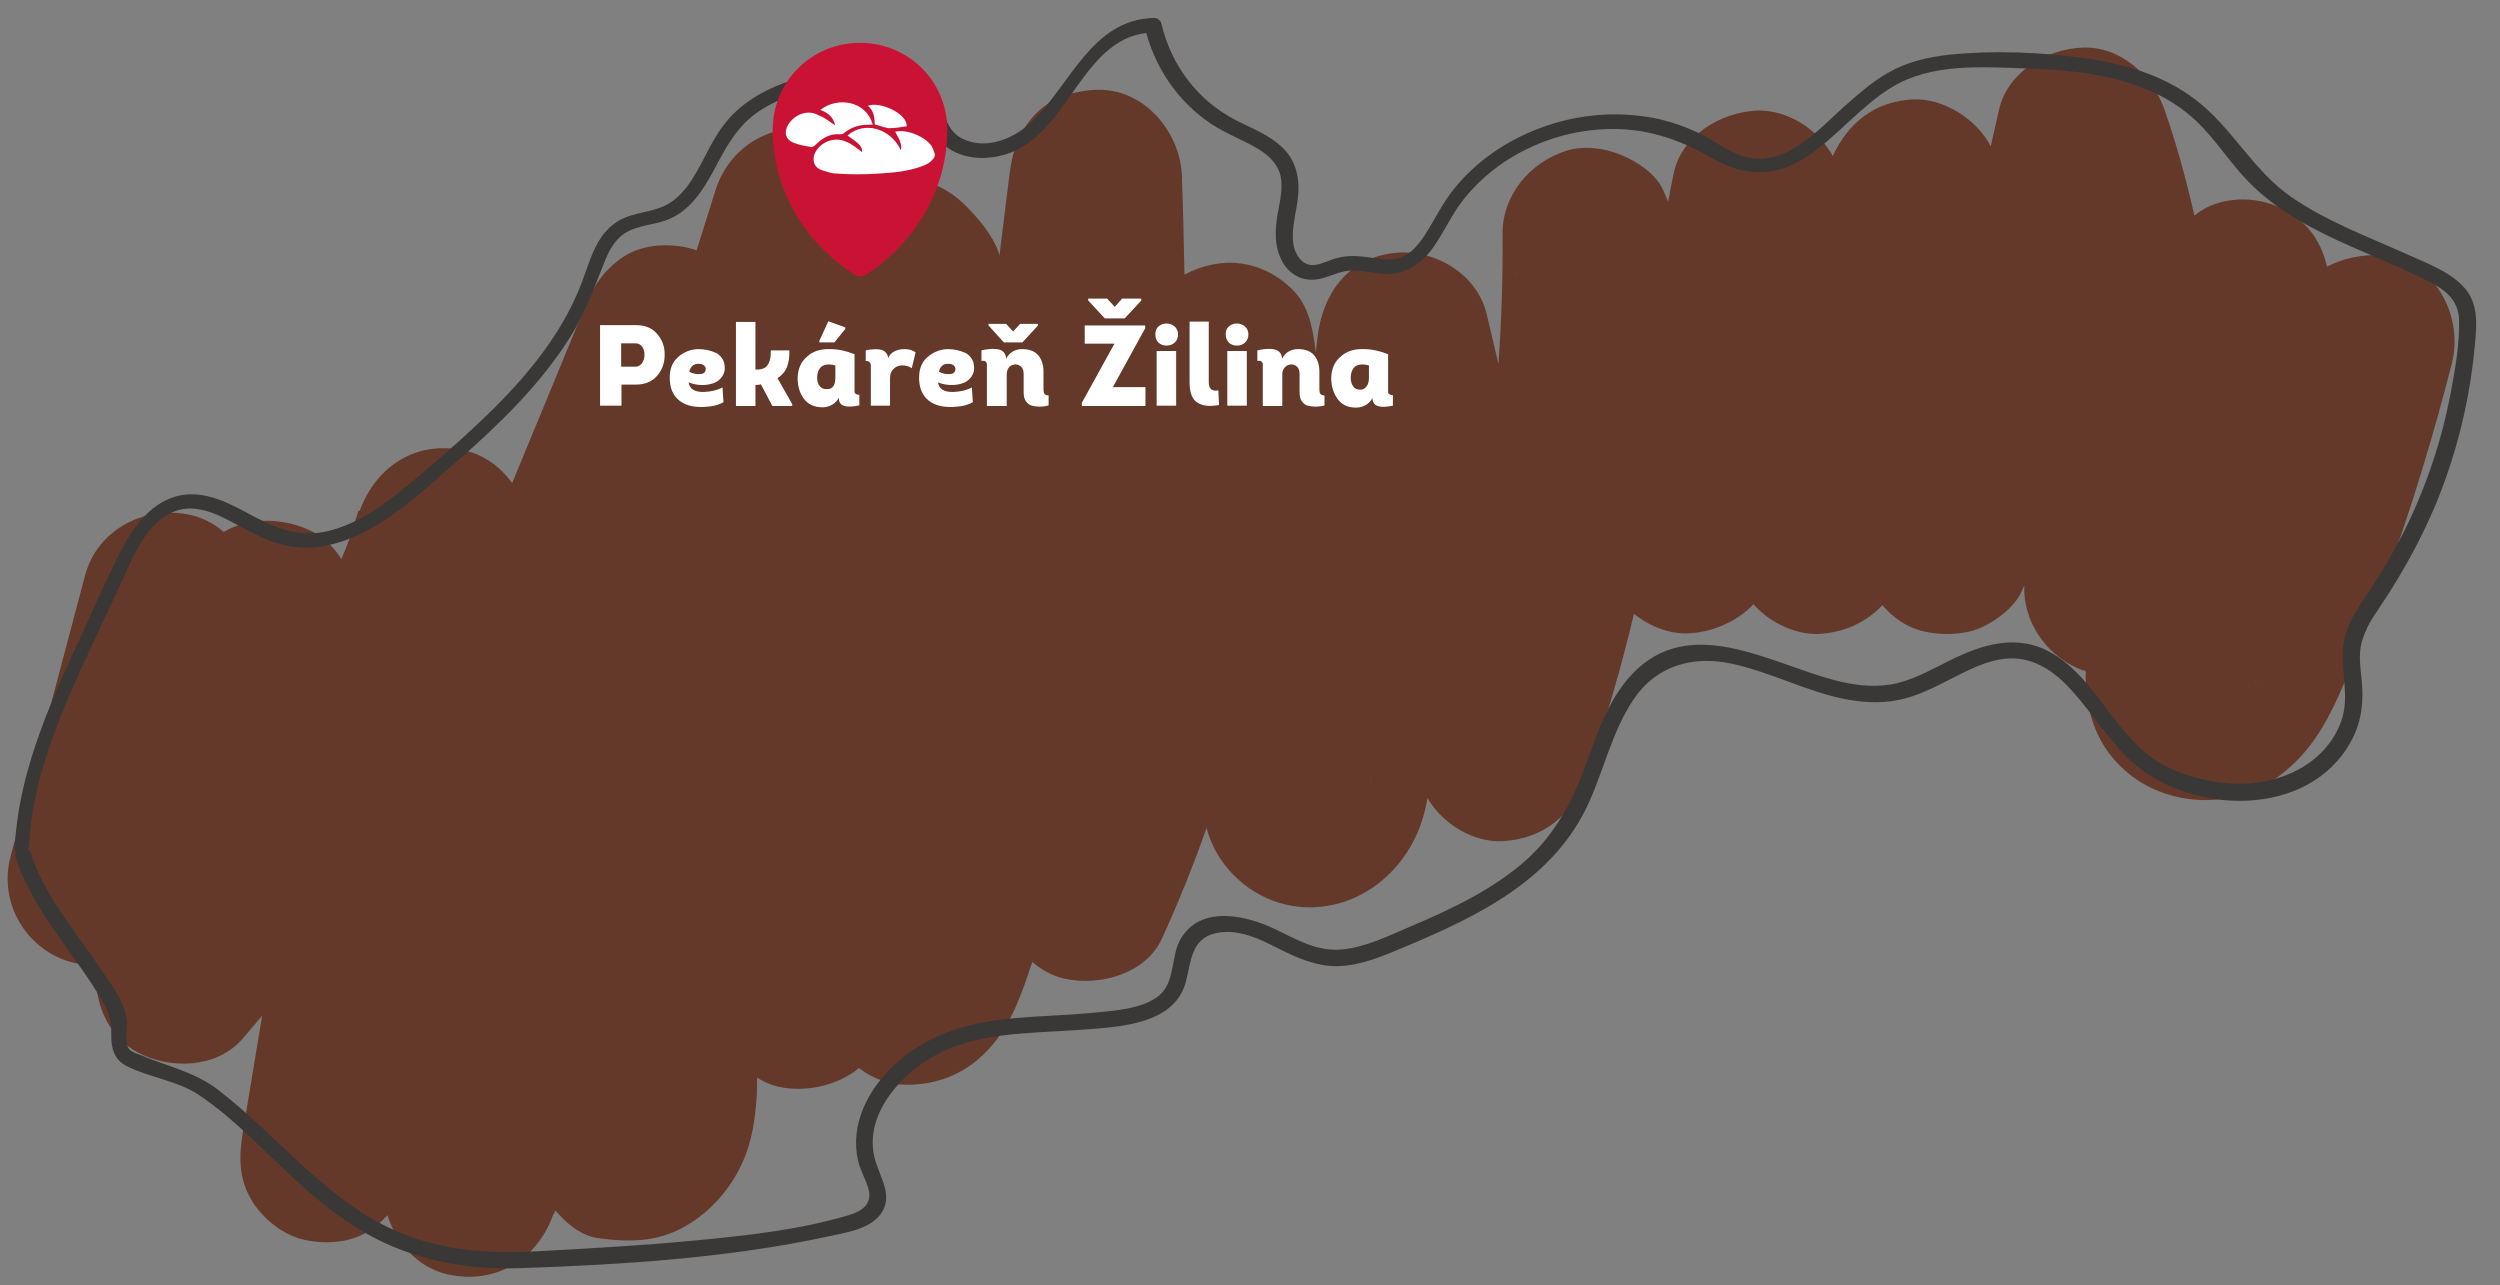 <?xml version="1.0" encoding="utf-8"?>
<!-- Generator: Adobe Illustrator 26.0.1, SVG Export Plug-In . SVG Version: 6.00 Build 0)  -->
<svg version="1.1" id="Vrstva_1" xmlns="http://www.w3.org/2000/svg" xmlns:xlink="http://www.w3.org/1999/xlink" x="0px" y="0px"
	 viewBox="0 0 782 402" style="enable-background:new 0 0 782 402;" xml:space="preserve">
<rect x="0" y="0" width="782" height="402" fill="#808080" stroke="none"/>
<style type="text/css">
	.st0{fill:#653929;}
	.st1{fill:#3A3737;}
	.st2{fill:#CA1334;}
	.st3{fill-rule:evenodd;clip-rule:evenodd;fill:#FFFFFF;}
	.st4{fill:none;}
	.st5{fill:#FFFFFF;}
</style>
<g>
	<path class="st0" d="M748.1,80.2c-6.9-1.1-14.2,0.1-20.2,3.2c-1.7-7.2-5.4-13.2-12.4-17.3c-8-4.7-19.3-5.2-27.3,0
		c-0.6,0.4-1.2,0.9-1.8,1.3c-2.5-11-5.5-22-9.2-32.7c-3.7-10.9-13.8-20.4-26-19.8c-11.4,0.5-23.5,7.9-26,19.8
		c-0.8,3.7-1.7,7.4-2.5,11.1c-4.4-8.7-15.1-15.2-24.3-14.7c-12,0.6-20.3,7.3-25.1,17.7c-4.6-8.4-14.3-14.6-23.8-14.2
		c-11.3,0.5-23.7,7.9-26,19.8c-0.6,2.9-1.2,5.8-1.7,8.7c-0.5-1.2-1-2.3-1.5-3.5c-2.2-5.1-8.1-9-12.9-11c-5.4-2.3-11.9-3.2-17.6-1.4
		c-11.3,3.7-19.9,13.8-19.8,26c0.1,13.6-0.3,27.1-1.3,40.6c-1.2-5.1-2.4-10.2-3.6-15.3c-3-13.1-16.9-21-29.6-19.3
		c-14.2,1.9-21.9,12.9-23.4,26.5c-0.2,1.5-0.3,3.1-0.5,4.6c-0.1-0.5-0.1-0.9-0.2-1.4c-0.9-7.1-2.3-14-7.9-19.1
		c-4.5-4.1-9.5-6.6-15.5-7.4c-5.7-0.8-12.1,0.6-17.5,3.5c-0.2-10.1-0.4-20.2-0.8-30.3c0-0.2,0.1-0.5,0.1-0.7c0,0-0.1,0-0.1,0
		c-0.6-14-12.2-27.5-27-26.8c-7,0.3-14.2,2.6-19.1,7.9c-5.2,5.6-7,11.6-7.9,19.1c-2.1,17.1-4.2,34.2-6.5,51.3
		c-0.1,0.9-0.8,6.2-0.5,3.7c-0.1,1-0.2,2.1-0.4,3c-0.6,4.4-1.2,8.7-1.8,13.1c-1.2,8.4-2.5,16.8-3.8,25.1c-1,6.4-2.1,12.8-3.2,19.2
		c10.5-29.8,10.7-58.2,13.4-87.6c0.6-6.2-7.3-15.3-11.8-19.5c-4.5-4.1-9.5-6.6-15.5-7.4c-3.5-0.5-7.3-0.2-10.9,0.8
		c-0.5-1.2-1-2.3-1.7-3.5c-3.3-5.6-9.7-10.9-16.1-12.4c-14.7-3.4-28.7,4.4-33.2,18.9c0,0,0,0,0,0c0,0,0,0,0,0
		c-1.9,6.2-3.9,12.4-5.8,18.5c-1.8-0.6-3.6-1.1-5.5-1.3c-5.8-0.8-12.2,0-17.2,3.2c-6.3,4.1-9.6,9.3-12.4,16.1
		c-7.5,18.2-15,36.5-22.6,54.8c-3.5-4.9-8.6-8.7-14.5-10.1c-15.2-3.5-28,4.6-33.2,18.8c-0.1,0-0.3-0.1-0.4-0.1
		c-0.7,2.2-1.3,4.4-1.9,6.5c-1.1,2.9-2.2,5.8-3.4,8.7c-2.2-3.5-5.1-6.5-8.9-8.5c-8.1-4.3-19.7-5-27.9,0c-2.9-2.5-6.4-4.4-10.3-5.3
		c-14.1-3.2-29.2,4.3-33.1,18.9c-7.8,29.3-15.5,58.6-23.3,87.9c-3.5,13.1,3.3,26.6,15.6,31.9c3.6,1.5,7.4,2.2,11.3,2.1
		c-1.3,10.6,3.2,22.2,12.9,27.3c10.1,5.4,24.7,5,32.7-4.2c2.1-2.4,4.2-4.9,6.2-7.3c-2,12.3-4.1,24.5-6.1,36.8
		c-1.2,7.4-1.2,14.1,2.7,20.8c3.3,5.6,9.7,10.9,16.1,12.4c6.9,1.6,14.7,1.2,20.8-2.7c2.3-1.5,4.1-3.1,5.7-4.9
		c2.7,8.8,9.6,16.4,18.7,18.5c15,3.4,28.3-4.6,33.2-18.9c0.1,0,0.1,0,0.2,0.1c0.1-0.4,0.2-0.8,0.4-1.2c3.5,4.2,8.2,8,13.4,8.7
		c9.7,1.3,18.4,1.3,27.2-3.7c6.7-3.8,12.6-9.9,16.3-16.7c4-7.2,5.4-14.5,6-22.7c0.2-2.4,0.2-4.8,0.2-7.1c2.1,1.3,4.4,2.3,6.6,2.8
		c8.4,1.9,18.4-0.2,25.3-5.8c4.4,3.4,9.8,5.4,15.9,5.2c17.6-0.4,28.7-12.3,34.5-27.7c1.4-3.5,2.6-7.1,3.8-10.7
		c2.9,2.5,6.3,4.4,10,5.2c10.9,2.5,25.4-1.4,30.5-12.4c5.2-11.4,9.9-23,14-34.7c0.7,2.6,1.7,5.2,3.2,7.8c5.8,10,16.4,16.7,28.1,17
		c18.3,0.5,33.2-13.4,37.1-30.7c0.3-1.2,0.5-2.4,0.7-3.5c4.7,8.1,14.3,14,23.5,13.5c12.5-0.6,21.9-8.1,26-19.8
		c6-16.8,11-34,15.1-51.3c5,4,11.2,6.4,17.1,6.1c7.3-0.3,15.1-3.6,20.3-9.1c0.4,0.5,0.8,0.9,1.3,1.4c4.7,4.7,12.4,8.2,19.1,7.9
		c7.9-0.4,15-3.7,19.9-9c3.4,4,7.9,7.1,13,8.2c4.7,1.1,9.6,1.1,14.4,0c5.7-1.3,13.7-6.9,16.1-12.4c0.3-0.7,0.6-1.3,0.9-2
		c-0.5,11,6.6,21.5,16.6,25.9c0.8,0.4,1.7,0.7,2.6,0.9c-0.2,12.4,3.2,24.1,14.1,32.6c12.8,9.9,31.8,10.4,45.2,1.1
		c11.9-8.3,17.3-19.7,22.7-32.6c4.2-10,8.2-20,11.9-30.2c8.1-22.1,14.9-44.6,20.7-67.4C770.4,99.7,762.6,83.5,748.1,80.2z
		 M283.4,285.4c0.4,0,0.8-0.1,1.2-0.1C284.2,285.3,283.8,285.3,283.4,285.4z M474.2,86.4C474.2,86.4,474.2,86.4,474.2,86.4
		c-0.2-0.4-0.3-0.8-0.5-1.3C473.9,85.5,474.1,86,474.2,86.4z M428.7,243.3c-0.1-0.1-0.1-0.2-0.1-0.3
		C428.6,243.1,428.6,243.2,428.7,243.3C429.1,247.7,428.7,244.2,428.7,243.3c-0.1-0.1-0.1-0.2-0.1-0.3c0-0.1,0-0.1-0.1-0.2
		c0,0,0,0.1,0,0.1c-0.1-0.5-0.1-0.9-0.2-1.4c0,0.3,0.1,0.7,0.2,1.4C429,243.8,429.3,244.3,428.7,243.3z M705.7,213.4
		c-0.1-0.1-0.1-0.4,0-0.8C705.7,213.1,705.7,213.4,705.7,213.4z"/>
	<path class="st0" d="M308.8,109.3c0,0.3-0.1,0.6-0.1,0.8C308.7,109.8,308.8,109.6,308.8,109.3C308.9,108.7,309.3,105.4,308.8,109.3
		z"/>
	<path class="st0" d="M428.5,242.8c0,0,0,0.1,0,0.1c0,0,0,0,0,0C428.6,242.9,428.6,242.9,428.5,242.8
		C428.5,242.9,428.5,242.8,428.5,242.8z"/>
</g>
<g>
	<g>
		<path class="st1" d="M9.1,264.5c1-20.1,8.9-39.2,17.2-57.3c4.1-9,8.4-17.9,12.5-26.9c3.2-7,6.8-15.5,13.8-19.4
			c7.9-4.5,16,0.2,23.1,4.1c7.5,4.1,14.9,7.2,23.7,6.1c17.3-2.2,31.3-16.2,43.9-27.1c13.1-11.5,25.9-23.9,35.2-38.8
			c4.6-7.4,7.4-15.3,10.6-23.3c1.5-3.8,3.5-7.5,7.3-9.5c4-2.1,8.9-2.1,13-3.9c6.5-2.8,10.4-8.9,13.7-14.9
			c3.8-7.2,7.3-14.1,14.3-18.8c6.6-4.4,14.4-6.6,22.1-8c4-0.8,8.1-1.3,12.2-1.8c4-0.5,9.1-1.3,12.8,0.8c4.4,2.4,4.6,8,6.1,12.2
			c1.2,3.4,3.1,6.3,6.1,8.4c5.9,4,14.1,3.7,20.5,0.9c17.6-7.6,22.2-36.6,43.3-37.1c-0.8-0.6-1.6-1.2-2.4-1.8
			c2.8,12.3,10.2,23.3,20.7,30.3c4.9,3.3,10.6,5.2,15.6,8.4c2.5,1.7,4.7,3.8,5.8,6.7c1.4,4,0.3,8.3-0.4,12.3
			c-1,5.4-1.4,10.9,1.4,15.9c2.6,4.5,7.2,6.4,12.2,5.1c3.4-0.9,6.2-2.5,9.8-2.5c3.7,0,7.3,1.2,11.1,1.1c5.7-0.2,10.2-3.2,13.5-7.6
			c3.6-4.8,5.9-10.4,9.6-15.2c3.6-4.7,8-8.7,12.8-12c9.3-6.3,20.4-10,31.7-10.5c12.5-0.6,23.2,3,33.9,9.2c10,5.8,19.7,5.8,29.4-0.6
			c9.6-6.4,16.8-15.8,26.7-21.8c12.2-7.4,27.8-6.3,41.5-5.8c13.5,0.4,27.4,1.7,39.8,7.3c6,2.7,11.5,6.5,16,11.4
			c5,5.3,9,11.5,14.1,16.7c9.4,9.7,21.6,15.7,33.7,21c6.1,2.7,12.3,5.2,18.3,8.1c6.3,3,13.6,5.9,13.9,14c0.2,7.6-1.2,15.5-2.6,22.9
			c-1.4,7.4-3.3,14.8-5.7,21.9c-4.7,14.2-11.4,27.6-19.7,40c-3.8,5.6-7.7,11.2-8.3,18.1c-0.7,7.7,2.1,15-0.5,22.6
			c-4.9,14-20,20.4-33.9,19.7c-8-0.4-16.4-2.6-23.3-6.7c-4.9-3-8.8-7.3-12.3-11.6c-6.4-7.9-12-17.2-20.9-22.4
			c-10.7-6.4-22-2.9-32.3,2.3c-5.9,2.9-11.7,6.3-18.3,7.4c-6,1-12.1,0.1-17.8-1.4c-20.3-5.4-45.2-20.9-63.2-1.7
			c-7.6,8.1-11,19.2-14.8,29.4c-4.4,11.7-10.1,21.9-19.8,30c-10.2,8.5-22.5,14.3-34.6,19.4c-6.8,2.9-14,6.5-21.5,7.2
			c-7.7,0.7-14.1-3.1-20.7-6.3c-8.9-4.3-22.9-7.7-29.4,2.5c-3.5,5.4-1.8,13.6-6.8,18c-5.4,4.7-15.4,5-22.1,5.7
			c-15,1.4-31.2,0.6-45.4,6.4c-10.7,4.3-20.6,12.5-25.2,23.2c-2.2,5.2-3,11-1.7,16.5c0.7,3.2,2.5,6,3.3,9.1c1.2,4.7-2.3,6.8-6.2,8
			c-15.4,4.6-32,6.4-47.9,7.9c-16.5,1.6-33.1,2.5-49.6,3.4c-13.6,0.7-26.5,0.1-39.4-4.5c-24.7-8.7-40.4-30.7-60.5-46.1
			c-7.2-5.5-15.9-7.3-24.2-10.8c-1-0.4-2.7-0.9-3.4-1.7c-1.8-2-0.6-6.5-0.8-8.9c-0.5-6.2-5.5-12.2-8.8-17.2
			c-7.6-11.3-17-22.1-21.2-35.2c-1-3-5.8-1.7-4.8,1.3c4.4,13.4,13.5,24.4,21.4,35.9c2.1,3,4.1,6.1,5.9,9.3c1.9,3.3,2.7,5.6,2.6,9.4
			c-0.1,4.4,0.5,8.3,4.7,10.5c7.2,3.7,16,4.6,22.7,9.1c11.1,7.4,20.3,17.5,30,26.4c9.1,8.4,18.9,16,30.4,20.9
			c12.5,5.3,25.8,7.3,39.4,6.9c32.4-1.1,65.5-3.1,97.3-10c5.4-1.2,12.3-2.1,16-6.7c4.4-5.7,0-11.5-1.6-17.3
			c-3.6-13.2,7-25.6,17.6-31.9c13.6-8,30.2-7.5,45.4-8.6c11.8-0.9,30.5-1.1,34.2-15c1.7-6.3,1.6-13.6,9.4-15.3
			c6.8-1.5,13.3,1.6,19.2,4.6c6,3,12.2,5.9,19.1,5.7c7.4-0.2,14.3-3.3,21-6.1c23.2-9.7,46.9-21.3,57.6-45.5
			c4.7-10.6,7.3-22.3,13.9-32c7.1-10.5,18.6-13.6,30.6-11s23,8.5,35,11c5.6,1.1,11.3,1.5,16.9,0.4c6.4-1.2,12.2-4.4,17.9-7.3
			c6-3,12.4-6.2,19.2-5.7c5.5,0.4,10.3,3.2,14.2,6.8c8,7.5,13.3,17.4,21.3,24.9c18.6,17.4,56.1,18.6,69.3-6
			c3.3-6.1,3.9-12.4,3.2-19.3c-0.4-3.9-1-7.9,0.1-11.8c1-3.8,3.2-7.2,5.4-10.4c8.3-12.4,15.3-25.3,20.4-39.4
			c5.1-14,8.3-28.7,9.6-43.5c0.6-6.3,1-12.9-3.8-17.8c-4.5-4.7-11.4-7.2-17.1-9.8c-12.4-5.6-25.3-10.3-36.6-18.1
			c-12-8.3-18.5-21.7-29.9-30.4c-10.2-7.8-22.7-11.4-35.3-13.1c-13.6-1.8-28.1-2.4-41.7-1c-6.7,0.7-13.4,2.3-19.3,5.7
			c-4.9,2.8-9.2,6.6-13.4,10.3c-7.6,6.8-16.7,17.2-27.9,16.5c-6.9-0.5-12.4-5.5-18.5-8.3c-5-2.3-10.3-4-15.8-4.8
			c-11.2-1.7-22.8-0.4-33.3,3.6c-10.4,3.9-19.8,10.3-26.8,19c-3.7,4.6-6.1,9.8-9.3,14.7c-1.8,2.7-4.1,5.5-7.2,6.7
			c-3.7,1.4-7.9,0.2-11.7-0.2c-3.4-0.4-6.5-0.3-9.7,0.8c-3,1-6.5,3.1-9.4,0.7c-5.4-4.5-2.3-13.5-1.6-19.2c0.8-6-0.1-11.8-4.5-16.2
			c-4.1-4.1-9.7-6.2-14.8-8.8c-11.9-6.1-20.3-17.2-23.3-30.2c-0.2-1-1.4-1.9-2.4-1.8c-19.5,0.5-26.2,21.2-38.3,32.6
			c-5.5,5.2-14.1,8.8-21.5,5.2c-7.5-3.7-5.4-13.7-10.8-19.2c-5.5-5.6-14.1-4.3-21.1-3.4c-8,1-16.1,2.3-23.8,5.1
			c-7.4,2.7-14.3,6.9-19.1,13.3c-4.6,6-6.9,13.3-11.5,19.3c-2.3,3-5.1,5.4-8.7,6.6c-4.3,1.5-9.1,1.7-13,4.2
			c-6.7,4.2-8.6,12.4-11.2,19.3c-6.7,17.5-19.5,31.9-33,44.5c-6.8,6.4-13.9,12.5-21.1,18.5c-7.4,6.1-15.7,12.2-25.1,14.5
			c-9.8,2.4-17.6-1.4-26-6c-6.7-3.6-14.1-7-21.8-4.8c-8.1,2.4-13.4,9.8-17.1,17c-5,9.7-9.3,19.9-13.9,29.8
			c-9.2,19.9-18.2,40.8-19.3,63C3.9,267.7,8.9,267.7,9.1,264.5L9.1,264.5z"/>
	</g>
</g>
<g>
	<path id="pin" class="st2" d="M269,13.4c-15.2,0-27.3,12.1-27.3,27.3c0,18.8,10.3,35.5,25.8,45.3c0.9,0.6,2.1,0.6,3.3,0
		c15.2-10,25.5-26.4,25.5-45.3C296.4,25.5,284.2,13.4,269,13.4z"/>
	<path class="st3" d="M292.4,48.9c-0.9,1.8-2.7,2.7-4.6,3.3c-4.3,1.5-8.5,1.8-13.1,2.1c-4.3,0.3-8.5,0.3-12.8,0
		c-1.8,0-3.3-0.6-5.2-1.2c-2.1-0.9-2.7-3-1.8-5.2c1.8-3.6,6.1-5.2,9.7-3.6c0.9,0.3,1.8,0.9,2.7,1.5s1.5,1.2,2.4,1.8
		c0-1.8-0.9-2.7-4.6-5.2c5.2-4.6,13.4-2.4,16.7,4.6c0.3-1.5,0-2.7-1.8-5.8c3.6-0.9,9.4,1.5,11.5,4.6c0.3,0.6,0.6,1.5,0.9,2.4
		C292.4,48.3,292.4,48.6,292.4,48.9z M261.2,39.2c-1.5-0.9-3-2.4-4.9-3c-3.3-2.1-7.6-0.6-9.7,2.7c-1.5,2.4-0.9,4.9,1.8,5.8
		c1.5,0.6,3,0.9,4.9,1.2c0.6,0.3,1.2,0,1.8-0.6c2.1-2.1,4.6-3.6,7.6-3.3c0.3,0,0.9,0,1.2-0.3c2.1-1.8,4.9-2.7,7.6-2.7
		c0.6,0,0.9,0,1.5,0c-2.1-7.6-11.2-8.8-16.4-4.6C259,35.2,260.8,36.8,261.2,39.2z M271.5,33.1c1.8,1.5,2.1,3.6,2.1,5.8
		c0.9,0.3,2.1,0.6,3,0.9c0.3,0,0.9,0.3,1.5,0.3c1.8,0,3.6-0.3,5.5-0.6C283.9,35.5,275.1,31.6,271.5,33.1z"/>
</g>
<g>
	<rect x="153.8" y="100.4" class="st4" width="314.2" height="93.8"/>
	<path class="st5" d="M194.3,126.9h-6.6v-25.2c0,0,1.9,0,5.6,0c3.7,0,5.5,0,5.6,0c2.9,0,5.1,0.9,6.7,2.8c1.6,1.9,2.4,4.1,2.3,6.6
		c0,2.5-0.8,4.7-2.4,6.5c-1.6,1.8-3.8,2.7-6.6,2.7h-4.5V126.9z M194.2,114.7h4.6c0.8,0,1.5-0.4,2-1.1c0.5-0.7,0.8-1.6,0.8-2.6
		c0-1-0.2-1.8-0.7-2.5c-0.5-0.7-1.2-1.1-2-1.1h-4.6V114.7z"/>
	<path class="st5" d="M218.3,109.2c1.1,0,2.1,0.1,3,0.3c0.9,0.2,1.8,0.5,2.7,0.9c0.8,0.4,1.5,1.1,2,1.9c0.5,0.8,0.7,1.8,0.7,2.9
		c0,1.3-0.5,2.3-1.3,3.2c-0.8,0.9-1.8,1.4-3,1.7c-1.2,0.3-2.4,0.4-3.6,0.3c-1.3-0.1-2.4-0.4-3.4-0.8c0.3,2.1,1.9,3.1,4.9,3
		c2.3-0.1,4.2-0.6,5.7-1.4l0.3,4.6c-1.5,0.9-3.6,1.4-6.3,1.5c-3.1,0.1-5.6-0.5-7.5-2s-2.9-3.7-3-6.7c-0.1-2.9,0.7-5.2,2.5-6.8
		C213.7,110.2,215.8,109.3,218.3,109.2z M215.6,116.3c1.2,0.6,2.3,0.8,3.4,0.7c0.9,0,1.5-0.4,1.7-1.1c0.2-0.7,0-1.2-0.6-1.7
		c-0.4-0.3-1-0.4-1.7-0.4C217,113.8,216,114.6,215.6,116.3z"/>
	<path class="st5" d="M236.2,115.6h0.7c0.9,0,1.6-0.2,2.2-0.5c0.6-0.3,1-0.8,1.3-1.4c0.3-0.6,0.5-1.2,0.6-1.9
		c0.1-0.6,0.1-1.4,0.1-2.2h5.8c0.1,2-0.2,3.7-0.7,5.1c-0.5,1.4-1.5,2.6-3,3.6l4.6,8.1v0.6h-6.2l-3.6-6.8c-0.3,0.1-0.7,0.2-1.1,0.2
		h-0.6v6.6h-6.1v-26.3h6.1V115.6z"/>
	<path class="st5" d="M259.7,109.2c2.5,0,5.1,0.6,7.6,1.6v10.6c0,0.6,0,1,0,1.2s0.1,0.4,0.4,0.6c0.2,0.2,0.6,0.3,1.1,0.3v3.3
		c-4.3,0.9-6.4,0.2-6.4-2.2v-0.2c-0.5,0.9-1.2,1.7-2.1,2.2c-0.9,0.5-1.9,0.8-3,0.8c-2.6,0-4.5-0.9-5.8-2.6c-1.3-1.7-2-3.9-2-6.6
		c0.1-2.9,1.1-5.1,2.9-6.6C254.2,109.9,256.6,109.1,259.7,109.2z M261.3,118.1v-3.8c-0.7-0.2-1.4-0.3-2.1-0.3
		c-2.3,0-3.5,1.4-3.6,4.1c0,1.2,0.3,2.1,0.8,2.7c0.5,0.6,1.3,1,2.2,0.9C260.4,121.8,261.3,120.6,261.3,118.1z M261,107.1h-4.7v-0.5
		l2.8-6.1l5.3,1.9v0.5L261,107.1z"/>
	<path class="st5" d="M277.8,112c0.4-0.9,1-1.6,2-2.1c1-0.5,2-0.7,3.1-0.7c1.3,0,2.5,0.3,3.5,1l-1.2,5c-0.8-0.6-1.8-0.9-3-0.9
		c-1.1,0-2,0.4-2.7,1.1c-0.8,0.8-1.1,1.7-1.1,2.9v8.6h-6v-12c0-0.5,0-0.9-0.1-1.1c0-0.2-0.2-0.4-0.4-0.6s-0.6-0.3-1.1-0.3v-3.3
		c0.7-0.2,1.4-0.3,2.1-0.3c0.7-0.1,1.4-0.1,2.1,0c0.8,0.1,1.4,0.3,1.9,0.8S277.8,111.2,277.8,112z"/>
	<path class="st5" d="M296.3,109.2c1.1,0,2.1,0.1,3,0.3c0.9,0.2,1.8,0.5,2.7,0.9c0.8,0.4,1.5,1.1,2,1.9c0.5,0.8,0.7,1.8,0.7,2.9
		c0,1.3-0.5,2.3-1.3,3.2c-0.8,0.9-1.8,1.4-3,1.7c-1.2,0.3-2.4,0.4-3.6,0.3c-1.3-0.1-2.4-0.4-3.4-0.8c0.3,2.1,1.9,3.1,4.9,3
		c2.3-0.1,4.2-0.6,5.7-1.4l0.3,4.6c-1.5,0.9-3.6,1.4-6.3,1.5c-3.1,0.1-5.6-0.5-7.5-2s-2.9-3.7-3-6.7c-0.1-2.9,0.7-5.2,2.5-6.8
		C291.8,110.2,293.9,109.3,296.3,109.2z M293.7,116.3c1.2,0.6,2.3,0.8,3.4,0.7c0.9,0,1.5-0.4,1.7-1.1c0.2-0.7,0-1.2-0.6-1.7
		c-0.4-0.3-1-0.4-1.7-0.4C295,113.8,294.1,114.6,293.7,116.3z"/>
	<path class="st5" d="M314.9,117.1v9.9h-6.2v-12.1c0-0.5,0-0.8,0-1s-0.1-0.4-0.2-0.6c-0.1-0.2-0.3-0.3-0.5-0.4c-0.2,0-0.6-0.1-1,0
		v-3.3c0.8-0.2,1.5-0.3,2.3-0.4s1.6-0.1,2.5,0c0.9,0.1,1.6,0.4,2.1,0.9s0.8,1.2,0.8,2.1c1.1-2,2.8-3,5-3c2.4,0,4.1,0.7,5.2,2.1
		c1.1,1.4,1.6,3.3,1.5,5.7v4.7c0,0.7,0.1,1.2,0.3,1.5c0.2,0.3,0.7,0.5,1.3,0.5v3.1c-1,0.3-1.9,0.4-2.7,0.4c-0.9,0-1.7-0.1-2.5-0.3
		c-0.8-0.2-1.4-0.7-1.9-1.4c-0.5-0.7-0.7-1.6-0.7-2.8V117c0-0.9-0.2-1.7-0.7-2.2c-0.5-0.5-1.1-0.8-1.8-0.8c-0.7,0-1.4,0.2-2,0.8
		C315.2,115.4,314.9,116.1,314.9,117.1z M309.2,101.3h5.5l2.2,2.4l2.2-2.4h5.6v0.5l-4.9,5.3h-5.8l-4.8-5.3V101.3z"/>
	<path class="st5" d="M358.2,101.7v1l-10.1,18.4h10.2v5.9h-19.9V126l10.2-18.5h-9.3v-5.7H358.2z M340.4,93.4h5.9l2.4,2.6l2.3-2.6h6
		V94l-5.2,5.6h-6.2l-5.2-5.6V93.4z"/>
	<path class="st5" d="M361.4,104.6c0-1.1,0.3-1.9,1-2.5c0.7-0.6,1.5-0.9,2.5-0.9c1,0,1.8,0.3,2.5,0.9c0.7,0.6,1.1,1.5,1.1,2.5
		c0,1.1-0.4,2-1.1,2.6c-0.7,0.6-1.5,0.9-2.5,0.9c-1,0-1.8-0.3-2.5-0.9C361.7,106.5,361.4,105.7,361.4,104.6z M367.9,109.8v17.1h-6.1
		l0-17.1H367.9z"/>
	<path class="st5" d="M372.1,100.6h6v19c0,1.1,0.3,1.8,0.8,2.2c0.5,0.4,1.3,0.5,2.2,0.3l0.2,4.6c-2.9,0.5-5.2,0.3-6.8-0.8
		c-1.6-1-2.4-3.1-2.4-6.3V100.6z"/>
	<path class="st5" d="M383.4,104.6c0-1.1,0.3-1.9,1-2.5c0.7-0.6,1.5-0.9,2.5-0.9c1,0,1.8,0.3,2.5,0.9c0.7,0.6,1.1,1.5,1.1,2.5
		c0,1.1-0.4,2-1.1,2.6c-0.7,0.6-1.5,0.9-2.5,0.9c-1,0-1.8-0.3-2.5-0.9C383.8,106.5,383.4,105.7,383.4,104.6z M390,109.8v17.1h-6.1
		l0-17.1H390z"/>
	<path class="st5" d="M401.1,117.1v9.9H395v-12.1c0-0.5,0-0.8,0-1c0-0.2-0.1-0.4-0.2-0.6c-0.1-0.2-0.3-0.3-0.5-0.4
		c-0.2,0-0.6-0.1-1,0v-3.3c0.8-0.2,1.5-0.3,2.3-0.4s1.6-0.1,2.5,0s1.6,0.4,2.1,0.9s0.8,1.2,0.8,2.1c1.1-2,2.8-3,5-3
		c2.4,0,4.1,0.7,5.2,2.1c1.1,1.4,1.6,3.3,1.5,5.7v4.7c0,0.7,0.1,1.2,0.3,1.5c0.2,0.3,0.7,0.5,1.3,0.5v3.1c-1,0.3-1.9,0.4-2.7,0.4
		s-1.7-0.1-2.5-0.3c-0.8-0.2-1.4-0.7-1.9-1.4s-0.7-1.6-0.7-2.8V117c0-0.9-0.2-1.7-0.7-2.2c-0.5-0.5-1.1-0.8-1.8-0.8
		c-0.7,0-1.4,0.2-2,0.8C401.4,115.4,401.1,116.1,401.1,117.1z"/>
	<path class="st5" d="M426.6,109.2c2.5,0,5.1,0.6,7.6,1.6v10.7c0,0.6,0,1,0,1.2c0,0.2,0.1,0.4,0.4,0.6s0.6,0.3,1.1,0.3v3.3
		c-4.3,0.9-6.4,0.1-6.4-2.4c-0.5,0.9-1.2,1.7-2.1,2.2s-1.9,0.8-3,0.8c-2.6,0-4.5-0.9-5.8-2.7s-2-4-2-6.6c0.1-2.9,1.1-5.1,2.9-6.6
		C421.1,109.9,423.5,109.1,426.6,109.2z M428.2,118.1v-3.8c-0.7-0.2-1.4-0.3-2.1-0.3c-2.3,0-3.5,1.4-3.6,4.1c0,1.2,0.3,2.1,0.8,2.8
		c0.5,0.7,1.3,1,2.2,1c0.9,0,1.5-0.4,2-1.1C428,120.2,428.2,119.2,428.2,118.1z"/>
</g>
</svg>
